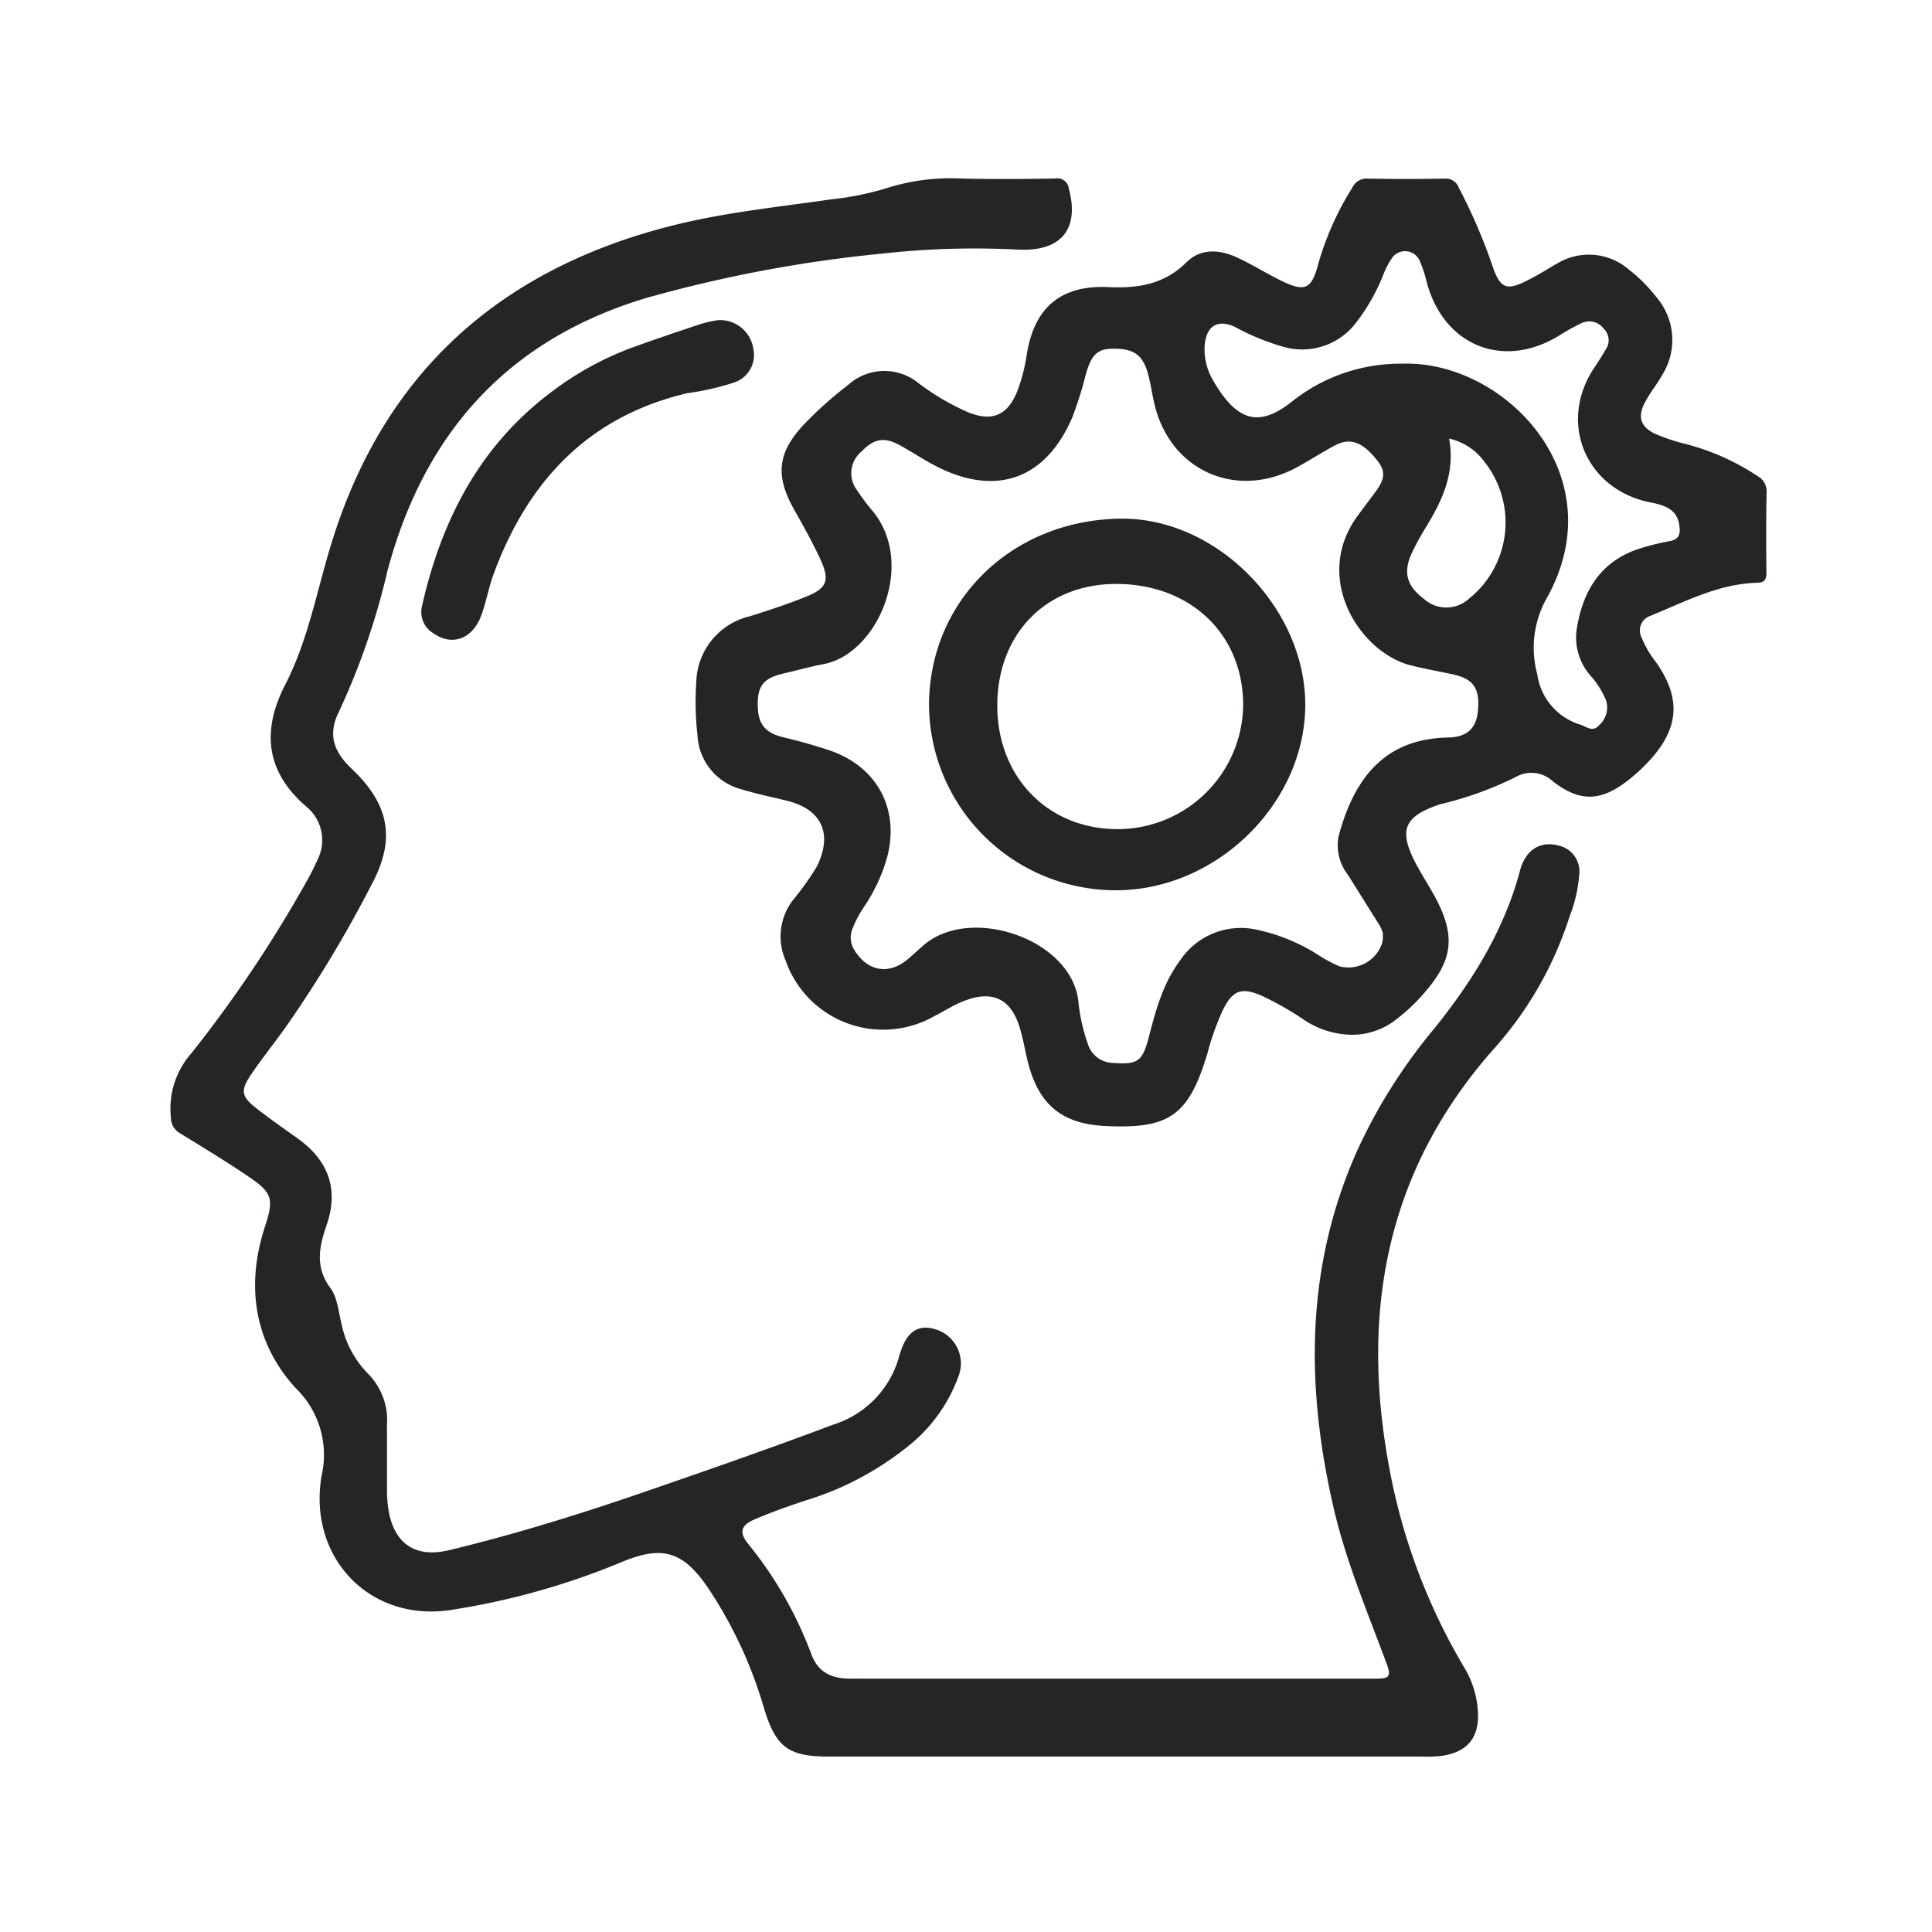 <?xml version="1.0" encoding="UTF-8"?> <svg xmlns="http://www.w3.org/2000/svg" viewBox="0 0 200 200"><defs><style>.cls-1{fill:#232527;}</style></defs><title>Artboard 1</title><g id="Layer_8" data-name="Layer 8"><path class="cls-1" d="M182.88,51a1.82,1.82,0,0,0-.91-1.7,24.64,24.64,0,0,0-7.71-3.4,19.71,19.71,0,0,1-2.94-1c-1.53-.74-1.83-1.8-1-3.31.53-1,1.22-1.81,1.75-2.77a6.8,6.8,0,0,0-.6-8.06,16.18,16.18,0,0,0-2.83-2.84,6.35,6.35,0,0,0-7.5-.61c-1,.57-2,1.22-3.11,1.76-2,1-2.69.83-3.46-1.34A58.29,58.29,0,0,0,151,19.4a1.42,1.42,0,0,0-1.47-.91q-4,.07-7.9,0a1.63,1.63,0,0,0-1.64.94,30.39,30.39,0,0,0-3.51,7.84c-.72,2.77-1.43,3-4.05,1.69-1.46-.73-2.85-1.61-4.34-2.29-1.82-.85-3.77-1-5.28.49-2.3,2.3-5.06,2.7-8.08,2.56-4.88-.22-7.63,2.07-8.43,6.91a18,18,0,0,1-1,3.89c-1,2.48-2.6,3.17-5.1,2.15a25.5,25.5,0,0,1-5.11-3,5.58,5.58,0,0,0-7.27.16A40.56,40.56,0,0,0,83.16,44c-2.61,2.83-2.91,5.16-1.08,8.52,1,1.78,2,3.55,2.85,5.39,1,2.19.7,3-1.57,3.89-1.88.76-3.82,1.39-5.75,2a7.19,7.19,0,0,0-5.53,6.78,30.64,30.64,0,0,0,.12,5.5,6.09,6.09,0,0,0,4.56,5.63c1.52.46,3.07.79,4.62,1.16,3.69.88,4.86,3.42,3.18,6.83a29,29,0,0,1-2.5,3.51,6.2,6.2,0,0,0-.74,6.21,10.7,10.7,0,0,0,15.4,5.77c1-.5,1.89-1.09,2.9-1.5,3.1-1.28,5.09-.33,6,2.88.36,1.23.54,2.52.89,3.76,1.15,4.13,3.54,6,7.83,6.23,6.73.34,8.71-1.06,10.66-7.54a27.14,27.14,0,0,1,1.6-4.48c1-2,1.87-2.36,3.93-1.5a32.14,32.14,0,0,1,4.28,2.41,9.17,9.17,0,0,0,5.16,1.67,7.4,7.4,0,0,0,4.67-1.67,18.65,18.65,0,0,0,3-2.9c2.74-3.21,3-5.66,1.07-9.41-.69-1.32-1.53-2.56-2.21-3.88-1.71-3.33-1.14-4.71,2.37-5.93a1.61,1.61,0,0,1,.29-.09A36.08,36.08,0,0,0,157,80.39a3.22,3.22,0,0,1,3.73.48c2.77,2.14,4.9,2.13,7.69,0a18.33,18.33,0,0,0,2.5-2.32c2.93-3.3,3.07-6.36.51-10A10.45,10.45,0,0,1,169.94,66a1.59,1.59,0,0,1,.86-2.23c3.57-1.45,7-3.3,11-3.44.84,0,1.08-.28,1.06-1.11C182.83,56.48,182.82,53.75,182.88,51ZM153,73.5c-.14,1.87-1.09,2.81-3.12,2.85-5.88.12-9.53,3.4-11.33,10.31a5,5,0,0,0,1,3.92l3.08,4.92a3.58,3.58,0,0,1,.52,1.1,1.18,1.18,0,0,1,0,.2s0,.07,0,.1V97a2.12,2.12,0,0,1-.13.79,3.67,3.67,0,0,1-4.37,2.24,15,15,0,0,1-2.23-1.2,19.2,19.2,0,0,0-6.43-2.61,7.56,7.56,0,0,0-7.81,3.18c-1.77,2.36-2.53,5.14-3.25,7.94-.67,2.57-1.16,2.88-3.73,2.69a2.76,2.76,0,0,1-2.57-1.92,18.5,18.5,0,0,1-1-4.49c-.75-6.46-11.29-10-16.1-5.7l-1.44,1.28c-2,1.76-4.24,1.42-5.64-.84a2.38,2.38,0,0,1-.23-2.14,11.64,11.64,0,0,1,1.32-2.49,17.62,17.62,0,0,0,2.3-5c1.33-5.08-1.13-9.49-6.14-11.11-1.51-.49-3-.92-4.58-1.29-2-.47-2.7-1.45-2.68-3.51,0-1.88.7-2.66,2.71-3.11,1.35-.31,2.69-.69,4.05-.95,5.61-1,9.63-10.27,5.2-15.78a23.41,23.41,0,0,1-1.7-2.26,2.9,2.9,0,0,1,.51-4c1.25-1.3,2.29-1.51,3.86-.67,1.4.75,2.71,1.67,4.13,2.36,6.14,3,11.13,1.05,13.81-5.22a39.18,39.18,0,0,0,1.42-4.54c.59-2,1.22-2.57,2.91-2.55,2.09,0,3,.69,3.53,2.7.26,1,.39,1.94.61,2.91,1.58,7,8.5,10.1,14.8,6.65,1.31-.71,2.56-1.53,3.87-2.23,1.59-.85,2.83-.42,4.32,1.41,1,1.2.95,2-.14,3.46-.63.84-1.26,1.67-1.87,2.51-4.6,6.43.37,14.06,5.59,15.37,1.39.35,2.81.6,4.21.9C152.5,70.23,153.2,71.21,153,73.5Zm-.73-11.72a3.47,3.47,0,0,1-4.85.23c-1.8-1.34-2.2-2.76-1.26-4.78a27.78,27.78,0,0,1,1.5-2.73c1.67-2.75,3-5.58,2.35-9.1a6.24,6.24,0,0,1,3.71,2.47A10.12,10.12,0,0,1,152.31,61.78ZM172.94,56a25.84,25.84,0,0,0-2.89.69c-4.25,1.24-6.2,4.36-6.84,8.5a6,6,0,0,0,1.4,4.71,8.94,8.94,0,0,1,1.66,2.63,2.46,2.46,0,0,1-.76,2.57c-.64.72-1.27.13-1.9-.08a6.37,6.37,0,0,1-4.47-5.21,10.46,10.46,0,0,1,1-7.93c7.1-12.73-4.45-24.61-15-24.23a18,18,0,0,0-11.22,3.78c-3.41,2.77-5.75,2.42-8.31-2a6.3,6.3,0,0,1-.9-3.7c.17-2,1.36-2.73,3.16-1.87a24.49,24.49,0,0,0,5.09,2.07,7,7,0,0,0,7.43-2.54,20.51,20.51,0,0,0,2.83-5,8,8,0,0,1,.9-1.71,1.65,1.65,0,0,1,2.83.28,13.92,13.92,0,0,1,.78,2.39c1.83,6.55,8.05,8.94,13.8,5.31a22.57,22.57,0,0,1,2.21-1.22,1.86,1.86,0,0,1,2.27.58,1.66,1.66,0,0,1,.2,2.18c-.4.69-.83,1.36-1.26,2-3.68,5.68-.71,12.56,6,13.83,2.14.41,2.87,1.16,2.94,2.89C173.84,55.54,173.63,55.83,172.94,56Z"></path><path class="cls-1" d="M163.48,90.56a15,15,0,0,1-1,4.32,37.64,37.64,0,0,1-7.67,13.51c-11.56,12.93-14.11,28-10.81,44.51a62.65,62.65,0,0,0,7.61,19.77,9.9,9.9,0,0,1,1.38,4.5c.16,2.63-1,4.15-3.62,4.58a13.82,13.82,0,0,1-2.23.09H85.83c-4.21,0-5.5-.94-6.74-5a44.81,44.81,0,0,0-5.82-12.5c-2.57-3.75-4.69-4.38-8.86-2.66a75.79,75.79,0,0,1-17.86,5c-8.39,1.21-14.75-5.58-13.24-14a9.61,9.61,0,0,0-2.72-9c-4.26-4.7-5.15-10.51-3.2-16.58.93-2.87.92-3.55-1.59-5.25-2.34-1.59-4.76-3.06-7.17-4.54a1.85,1.85,0,0,1-.94-1.65A8.66,8.66,0,0,1,19.84,109a133.32,133.32,0,0,0,12-17.94,21.86,21.86,0,0,0,1-2,4.49,4.49,0,0,0-1.13-5.56c-4.07-3.49-4.72-7.7-2.19-12.61,2.35-4.56,3.24-9.55,4.71-14.38C39.64,38.62,51.76,27.79,69.8,23.3c5.36-1.33,10.85-1.88,16.29-2.67a30.11,30.11,0,0,0,5.68-1.15,22,22,0,0,1,7.76-1c3.23.08,6.46.05,9.69,0a1.2,1.2,0,0,1,1.43,1.06c1.1,4.16-.76,6.52-5.26,6.3a86.71,86.71,0,0,0-14.14.42,140.08,140.08,0,0,0-24.39,4.6c-14.3,4.3-23,14-26.78,28.36a74.27,74.27,0,0,1-5,14.47c-1.09,2.19-.65,3.92,1.11,5.68.1.11.21.21.32.31,3.78,3.64,4.46,7.18,2,11.81a127.43,127.43,0,0,1-8.9,14.79c-1.18,1.66-2.46,3.25-3.6,4.93s-1.07,2.29.62,3.59c1.37,1.07,2.8,2.06,4.21,3.07,3.13,2.24,4.24,5.21,3,8.86-.79,2.31-1.28,4.4.38,6.63.72,1,.82,2.42,1.13,3.67a10.35,10.35,0,0,0,2.85,5.28,6.83,6.83,0,0,1,1.86,5.19c0,2.23,0,4.47,0,6.7a13.7,13.7,0,0,0,.13,1.93c.53,3.63,2.76,5.2,6.32,4.34,7-1.69,13.85-3.83,20.65-6.18,6.41-2.21,12.82-4.45,19.17-6.84a10.21,10.21,0,0,0,6.74-7c.67-2.5,1.88-3.39,3.67-2.87a3.69,3.69,0,0,1,2.44,5,16.23,16.23,0,0,1-4.84,6.86,31.65,31.65,0,0,1-11.07,5.93c-1.74.58-3.47,1.19-5.16,1.92-1.42.61-1.63,1.34-.65,2.54A40.51,40.51,0,0,1,84,171.27c.73,1.93,2.18,2.52,4.09,2.5q8.13,0,16.25,0,19.08,0,38.17,0c1.23,0,1.53-.19,1.07-1.45-2-5.41-4.26-10.7-5.55-16.33-2.88-12.55-2.89-24.91,2.48-36.91a56.07,56.07,0,0,1,7.83-12.44c4-4.94,7.33-10.24,9-16.48.58-2.22,2.13-3.13,4-2.63A2.74,2.74,0,0,1,163.48,90.56Z"></path><path class="cls-1" d="M75.93,39.62a27.69,27.69,0,0,1-4.77,1.08C60.89,43.11,54.64,49.83,51.1,59.42c-.51,1.39-.76,2.88-1.27,4.27-.91,2.46-3,3.22-4.93,1.89a2.57,2.57,0,0,1-1.22-2.82c2-8.86,5.94-16.59,13.4-22.18A32.19,32.19,0,0,1,65.39,36c2.42-.88,4.86-1.7,7.3-2.51a13.08,13.08,0,0,1,1.65-.35,3.48,3.48,0,0,1,3.65,3A3,3,0,0,1,75.93,39.62Z"></path><path class="cls-1" d="M143.27,97v0a2.12,2.12,0,0,1-.13.79A2.15,2.15,0,0,0,143.27,97Z"></path><path class="cls-1" d="M116.27,53.69c-11.3,0-20,8.28-20.1,19.18a19.32,19.32,0,0,0,19.36,19.29c10.34,0,19.51-8.89,19.59-19.09C135.19,63.06,126.12,53.73,116.27,53.69Zm-.58,32.14c-7.27,0-12.51-5.47-12.45-12.91s5.18-12.54,12.45-12.47c7.69.07,13.08,5.34,13,12.7A13,13,0,0,1,115.69,85.83Z"></path></g></svg> 